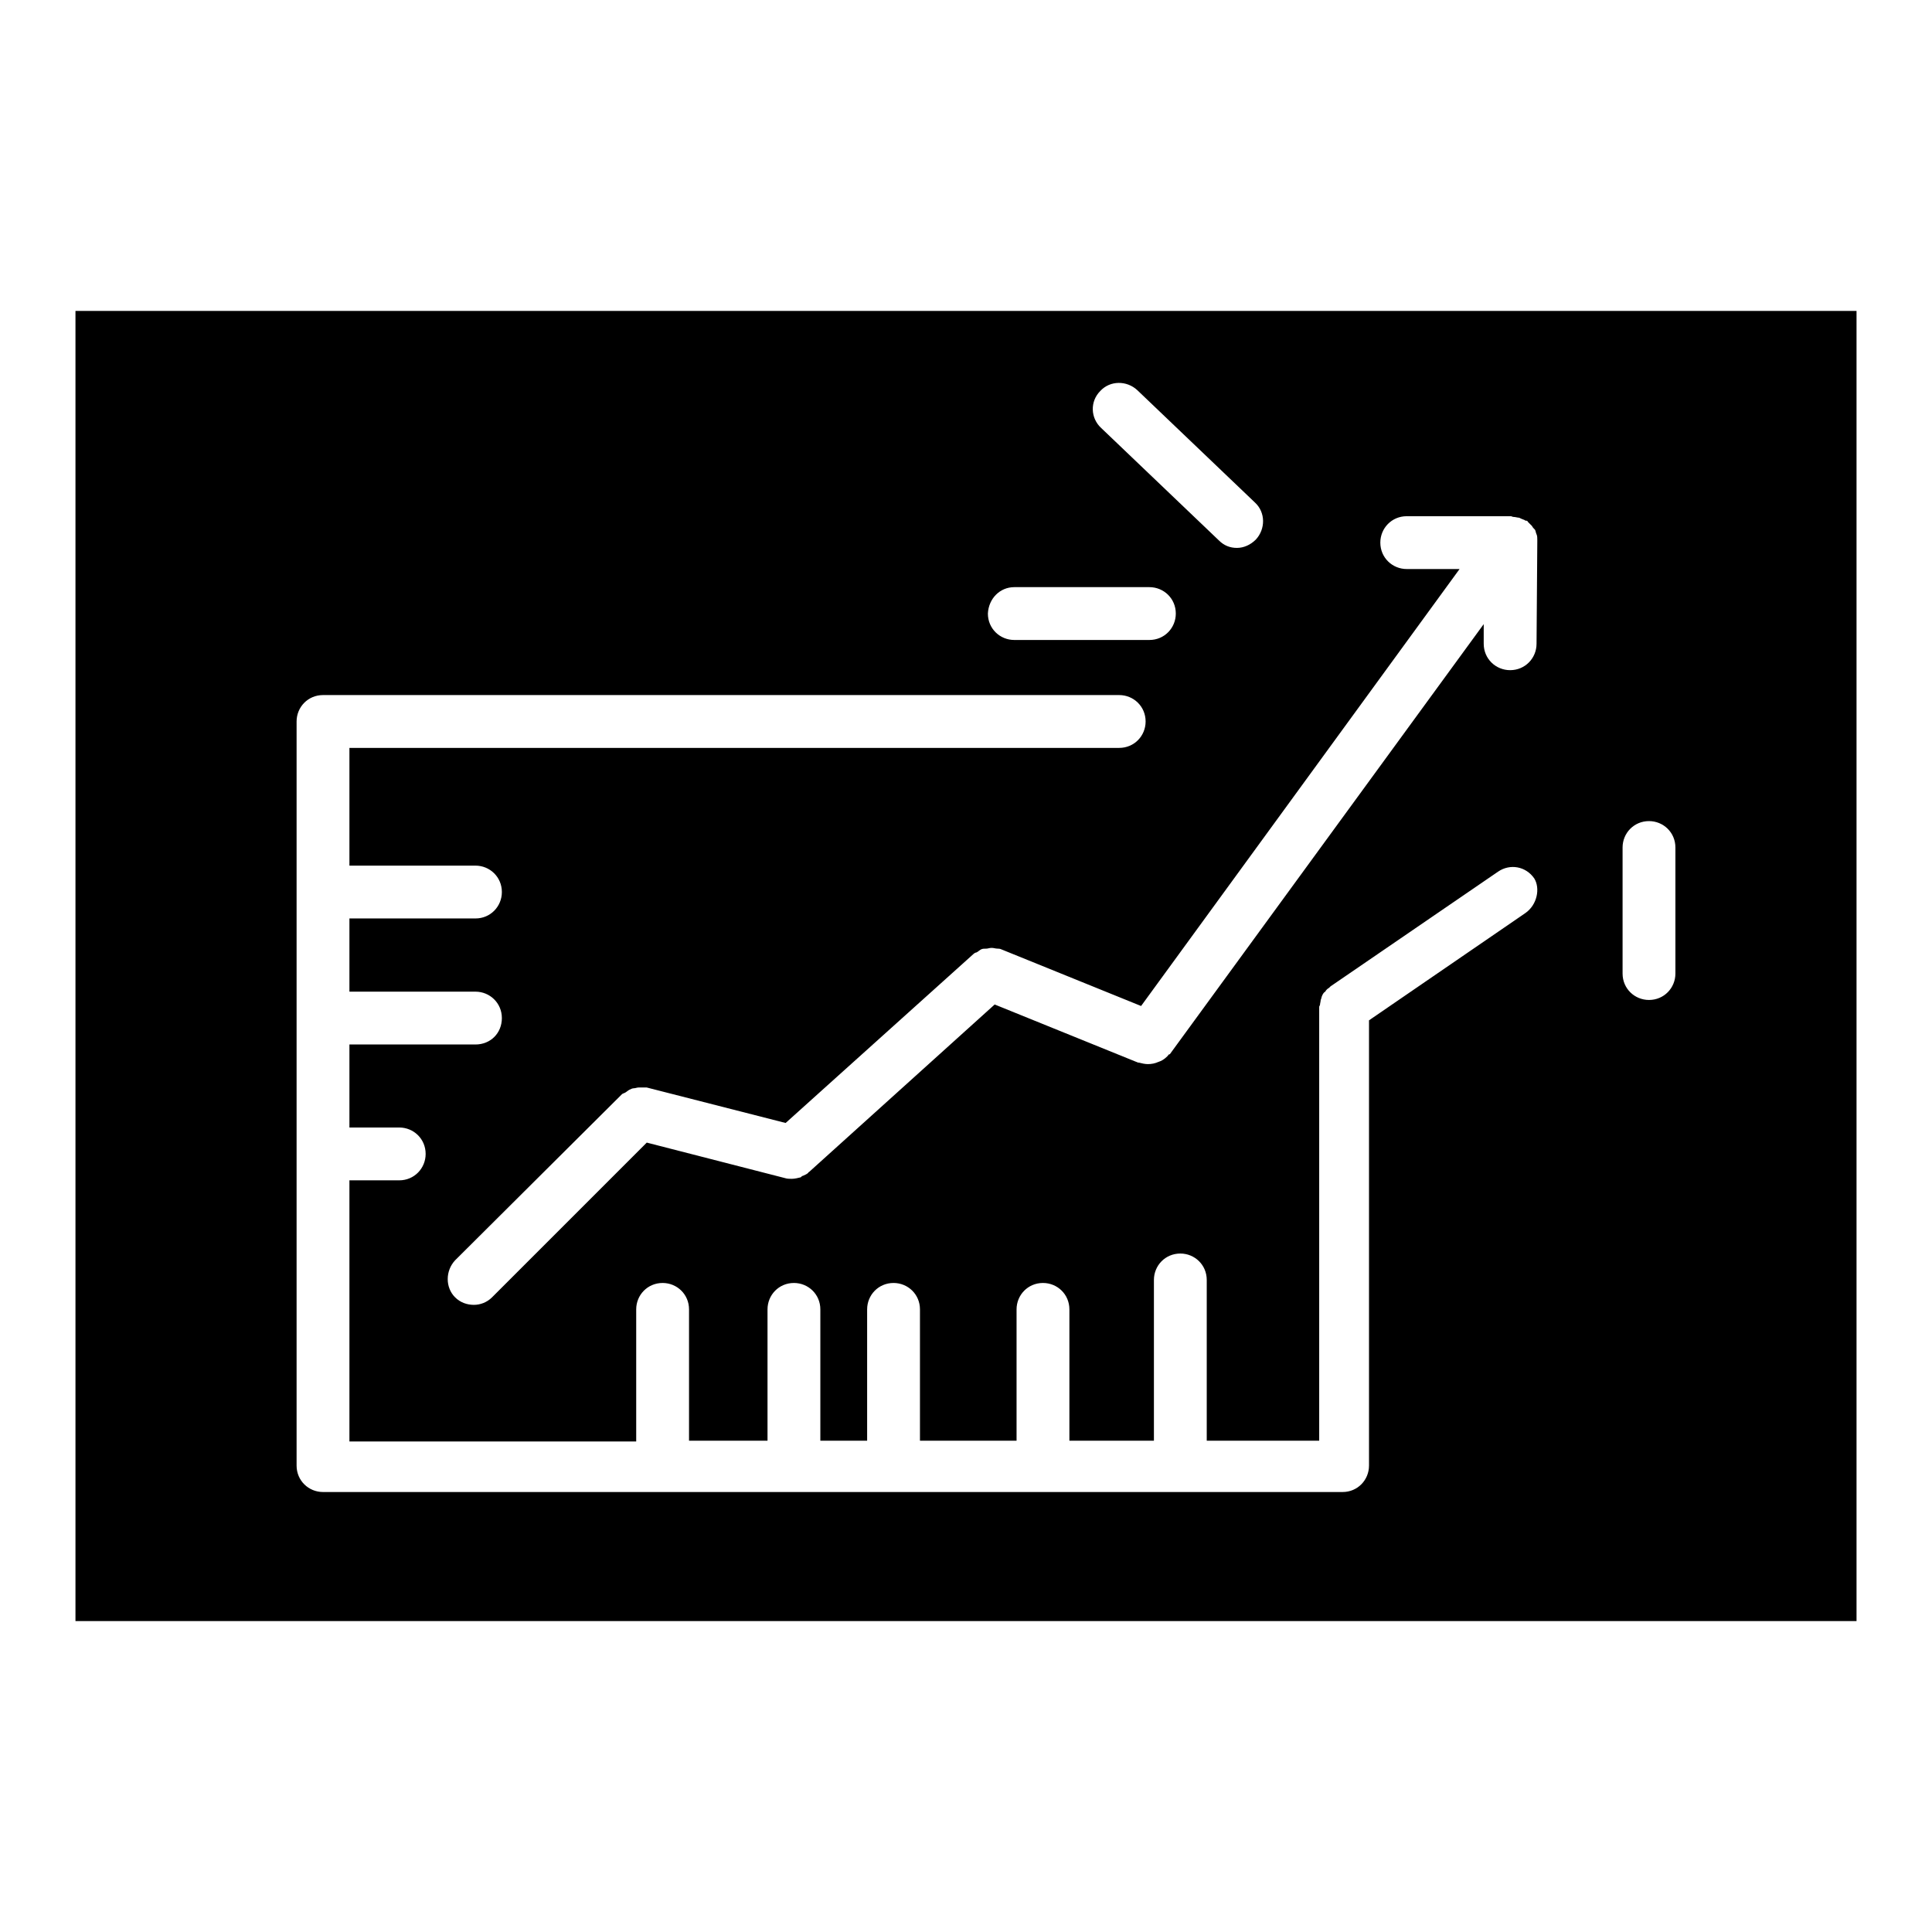 <?xml version="1.0" encoding="utf-8"?>
<!-- Svg Vector Icons : http://www.onlinewebfonts.com/icon -->
<!DOCTYPE svg PUBLIC "-//W3C//DTD SVG 1.1//EN" "http://www.w3.org/Graphics/SVG/1.1/DTD/svg11.dtd">
<svg version="1.1" xmlns="http://www.w3.org/2000/svg" xmlns:xlink="http://www.w3.org/1999/xlink" x="0px" y="0px" viewBox="0 0 256 256" enable-background="new 0 0 256 256" xml:space="preserve">
<g><g><g><g><path fill="#000000" d="M10,41.2v173.6h236V41.2H10z M145.8,51.8c1.3-1.4,3.5-1.4,4.9-0.1l15.6,14.9c1.4,1.3,1.4,3.5,0.1,4.9c-0.7,0.7-1.6,1.1-2.5,1.1c-0.9,0-1.7-0.3-2.4-1l-15.6-14.9C144.5,55.4,144.4,53.2,145.8,51.8z M134.4,77.8h17.9c1.9,0,3.5,1.5,3.5,3.5c0,1.9-1.5,3.5-3.5,3.5h-17.9c-1.9,0-3.5-1.5-3.5-3.5C131,79.3,132.5,77.8,134.4,77.8z M202.1,121l-20.7,14.2v59c0,1.9-1.5,3.5-3.5,3.5H42.8c-1.9,0-3.5-1.5-3.5-3.5V95.6c0-1.9,1.5-3.5,3.5-3.5h105.5c1.9,0,3.5,1.5,3.5,3.5c0,1.9-1.5,3.5-3.5,3.5h-102v15.6H63c1.9,0,3.5,1.5,3.5,3.5c0,1.9-1.5,3.5-3.5,3.5H46.3v9.7H63c1.9,0,3.5,1.5,3.5,3.5s-1.5,3.5-3.5,3.5H46.3v11h6.6c1.9,0,3.5,1.5,3.5,3.5c0,1.9-1.5,3.5-3.5,3.5h-6.6v34.6h38v-17.5c0-1.9,1.5-3.5,3.5-3.5c1.9,0,3.5,1.5,3.5,3.5v17.4h10.4v-17.4c0-1.9,1.5-3.5,3.5-3.5c1.9,0,3.5,1.5,3.5,3.5v17.4h6.2v-17.4c0-1.9,1.5-3.5,3.5-3.5c1.9,0,3.5,1.5,3.5,3.5v17.4h12.8v-17.4c0-1.9,1.5-3.5,3.5-3.5c1.9,0,3.5,1.5,3.5,3.5v17.4h11.2v-21.3c0-1.9,1.5-3.5,3.5-3.5c1.9,0,3.5,1.5,3.5,3.5v21.3h14.9v-57.4c0-0.1,0-0.2,0.1-0.3c0-0.2,0.1-0.5,0.1-0.7c0.1-0.2,0.1-0.4,0.2-0.6c0.1-0.2,0.2-0.4,0.4-0.5c0.1-0.2,0.3-0.4,0.5-0.5c0.1-0.1,0.1-0.1,0.2-0.2l22.2-15.2c1.6-1.1,3.7-0.7,4.8,0.9C204.1,117.7,203.7,119.9,202.1,121z M203.6,85.3c0,1.9-1.5,3.5-3.5,3.5c-1.9,0-3.5-1.5-3.5-3.5v-2.6l-41.6,57c0,0,0,0-0.1,0c-0.3,0.4-0.7,0.7-1.1,0.9c-0.1,0-0.2,0.1-0.3,0.1c-0.4,0.2-0.9,0.3-1.4,0.3l0,0l0,0c-0.4,0-0.8-0.1-1.2-0.2c0,0-0.1,0-0.1,0l-19-7.7l-24.6,22.2c0,0-0.1,0-0.1,0.1c-0.2,0.2-0.5,0.3-0.7,0.4c-0.1,0-0.2,0.1-0.3,0.2c-0.4,0.1-0.8,0.2-1.2,0.2c-0.3,0-0.6,0-0.9-0.1l-18.3-4.7l-20.5,20.5c-0.7,0.7-1.6,1-2.4,1c-0.9,0-1.8-0.3-2.5-1c-1.3-1.3-1.3-3.5,0-4.9L82.4,145c0.1-0.1,0.2-0.1,0.4-0.2c0.2-0.1,0.4-0.3,0.6-0.4c0.2-0.1,0.4-0.2,0.6-0.2c0.2,0,0.4-0.1,0.6-0.1c0.2,0,0.5,0,0.7,0c0.1,0,0.3,0,0.4,0l18.4,4.7l24.9-22.4c0.1-0.1,0.3-0.2,0.4-0.2c0.2-0.1,0.4-0.3,0.6-0.4c0.2-0.1,0.4-0.1,0.7-0.1c0.2,0,0.4-0.1,0.7-0.1c0.3,0,0.5,0.1,0.8,0.1c0.1,0,0.3,0,0.5,0.1l18.5,7.5l42.2-57.9h-7c-1.9,0-3.5-1.5-3.5-3.5c0-1.9,1.5-3.5,3.5-3.5h13.8c0.1,0,0.2,0.1,0.4,0.1c0.2,0,0.5,0.1,0.7,0.1c0.2,0.1,0.4,0.2,0.7,0.3c0.1,0.1,0.2,0.1,0.3,0.1c0.1,0,0.1,0.1,0.2,0.2c0.2,0.2,0.3,0.3,0.5,0.5c0.1,0.2,0.2,0.3,0.4,0.5c0.1,0.2,0.1,0.4,0.2,0.6c0.1,0.2,0.1,0.5,0.1,0.7c0,0.1,0,0.2,0,0.3L203.6,85.3L203.6,85.3L203.6,85.3L203.6,85.3z M222,129c0,1.9-1.5,3.5-3.5,3.5c-1.9,0-3.5-1.5-3.5-3.5v-16.7c0-1.9,1.5-3.5,3.5-3.5c1.9,0,3.5,1.5,3.5,3.5V129z"/></g></g><g></g><g></g><g></g><g></g><g></g><g></g><g></g><g></g><g></g><g></g><g></g><g></g><g></g><g></g><g></g></g></g>
</svg>